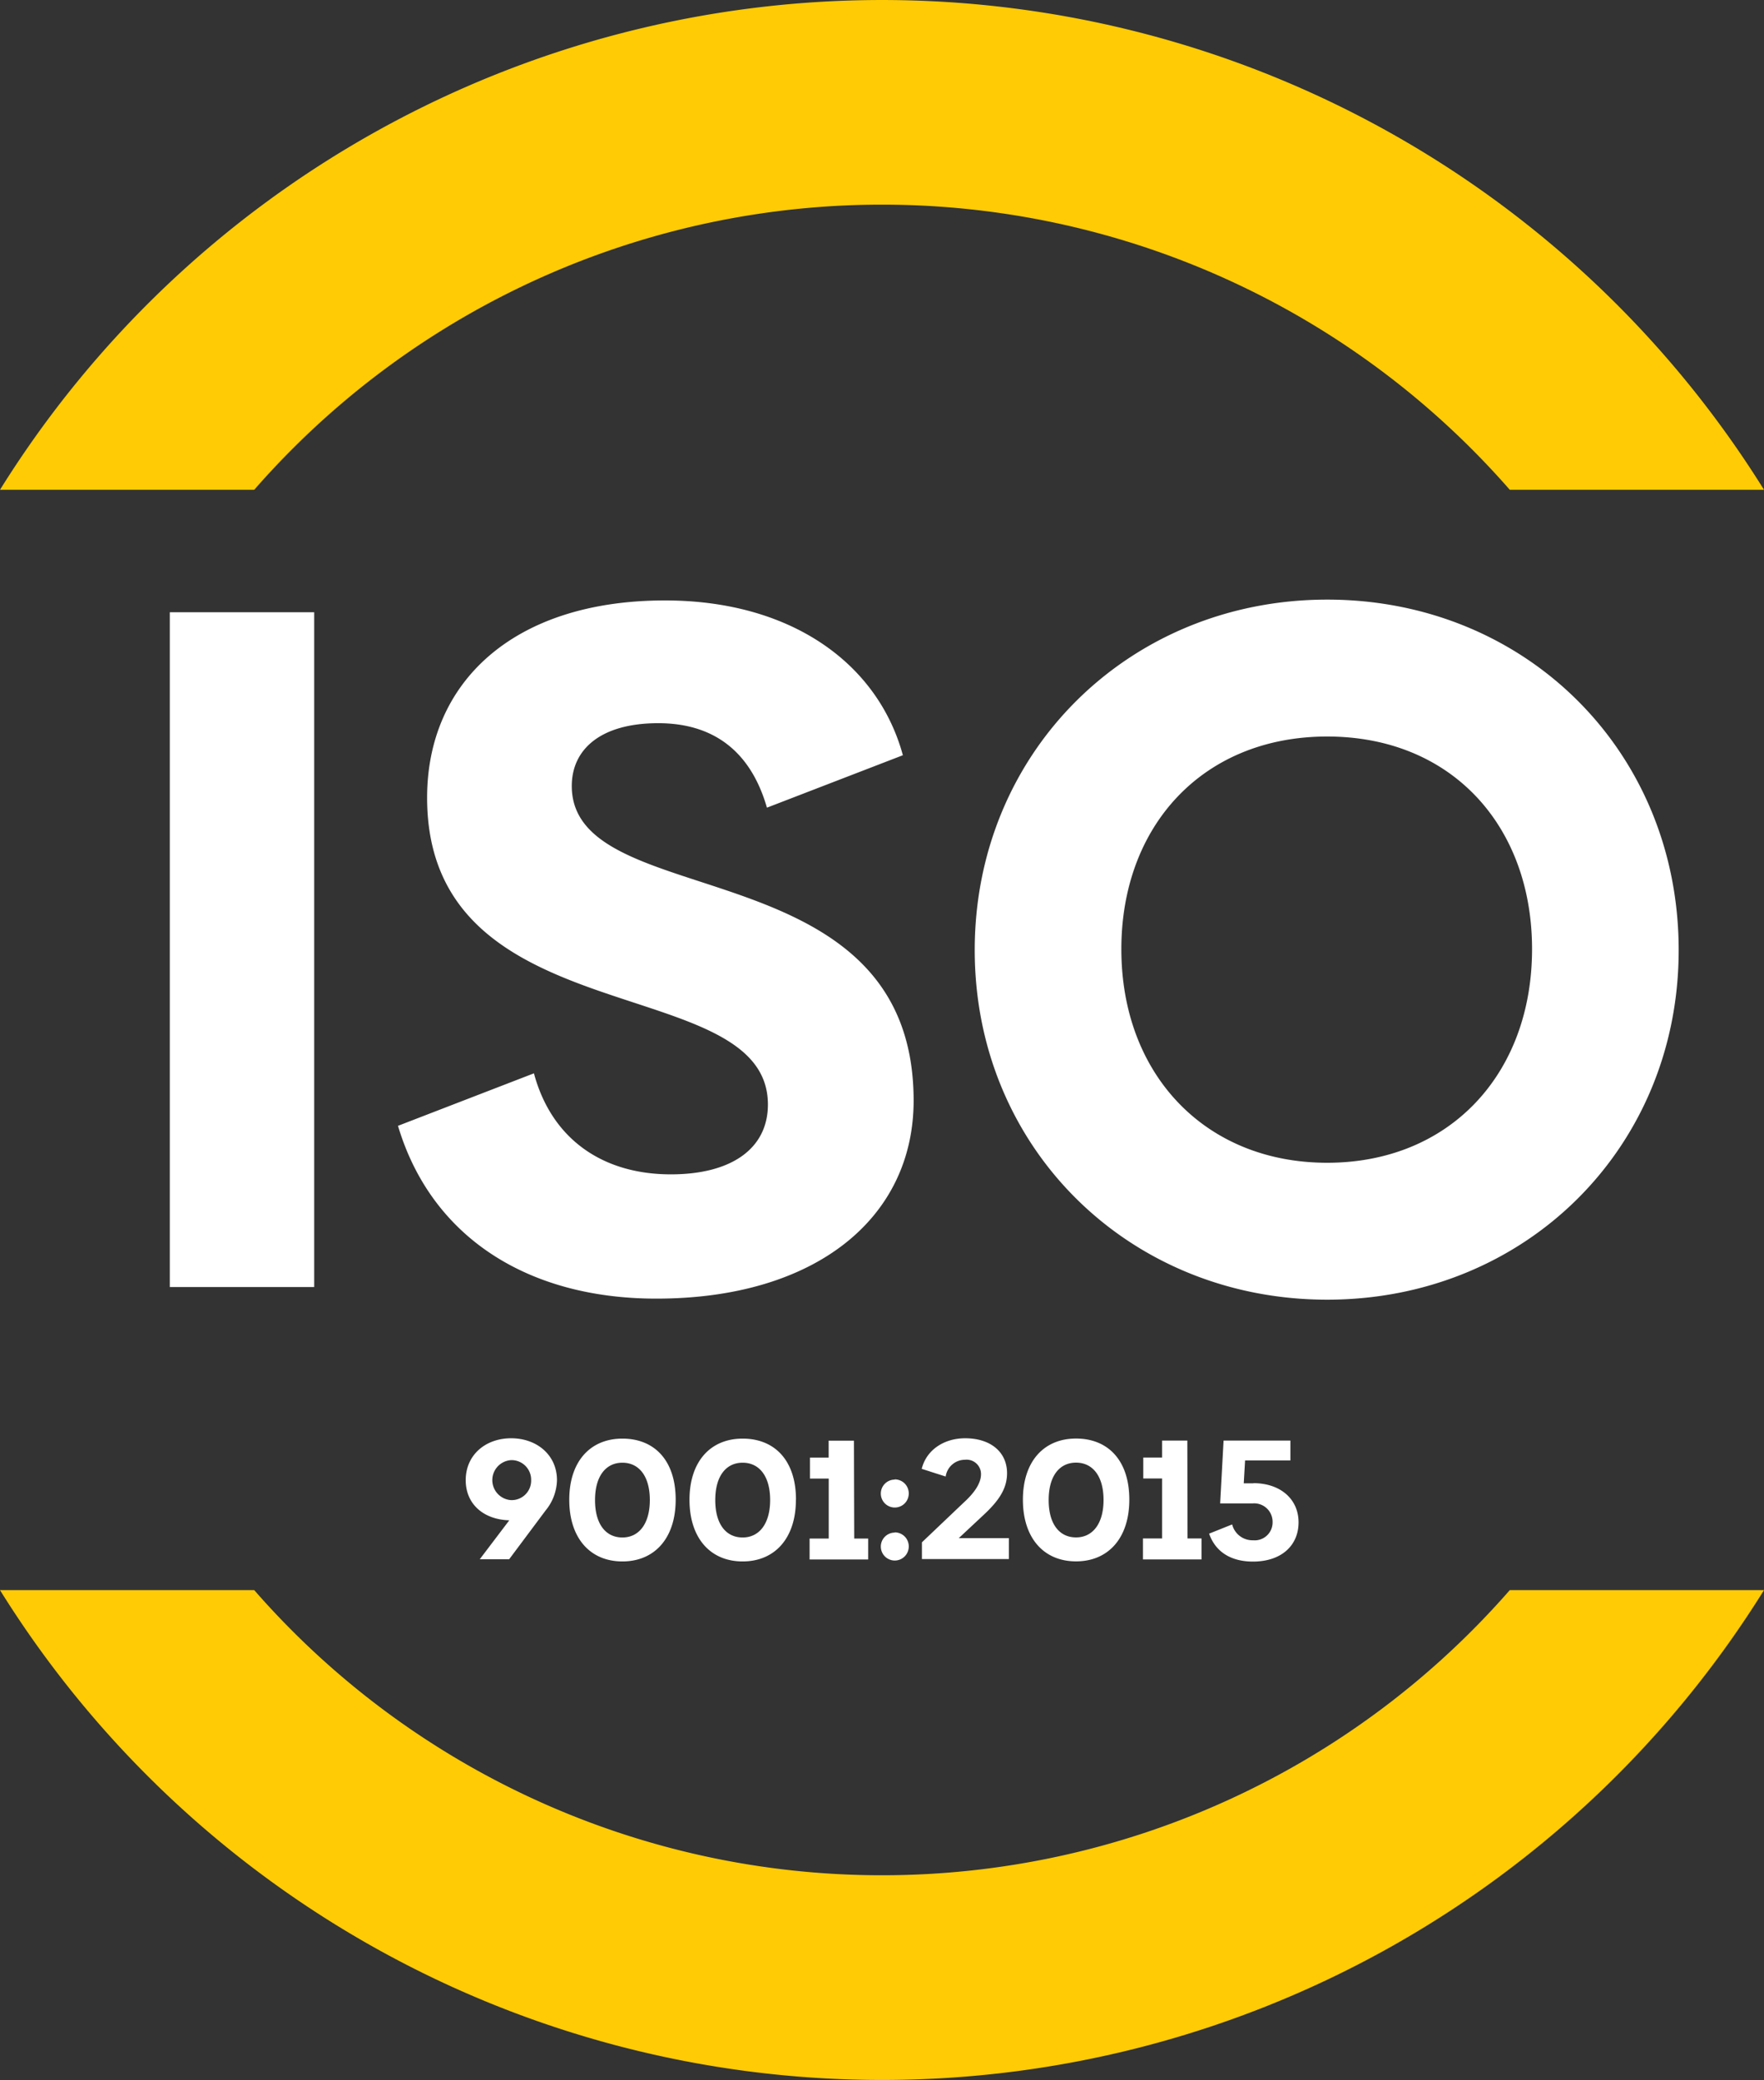 <svg xmlns="http://www.w3.org/2000/svg" viewBox="0 0 252.64 297.91"><rect x="0" y="0" width="252.64" height="297.91" fill="#333333" stroke="none"/><defs><style>.cls-1{fill:#ffcb04;}.cls-2{fill:#fff;}</style></defs><g id="Layer_2" data-name="Layer 2"><g id="Layer_1-2" data-name="Layer 1"><path class="cls-1" d="M36.41,70.15H0a148.81,148.81,0,0,1,252.64,0H216.23a119.39,119.39,0,0,0-179.82,0Zm89.91,198.44a119.36,119.36,0,0,1-89.91-40.84H0a148.8,148.8,0,0,0,252.64,0H216.23A119.37,119.37,0,0,1,126.32,268.59Z"/><path class="cls-2" d="M24.32,87.69H45v96.65H24.32Zm57.57,24.89c0-5.28,4.17-9,12.38-9,7.79,0,13.21,3.9,15.57,12.1l19.47-7.51C125.7,94.92,113.18,86,95.24,86,73.55,86,61.17,97.7,61.17,114.25c0,34.35,48.81,24.61,48.81,43.95,0,6.25-5.14,10-13.9,10-9.88,0-17.11-5.15-19.61-14.47L57,161.25C61.73,177.11,75.49,186,94,186c22.81,0,36.85-11.54,36.85-28.37C130.84,121.06,81.89,131.08,81.89,112.58Zm158.53,23.5c0,28.37-22,50.07-50.34,50.07s-50.48-21.7-50.48-50.07,22.11-50.2,50.48-50.2S240.42,107.58,240.42,136.08Zm-21-.14c0-17.66-11.54-30.45-29.34-30.45s-29.48,12.79-29.48,30.45c0,17.94,12,30.6,29.48,30.6S219.42,153.88,219.42,135.94ZM79.77,212a7.07,7.07,0,0,1-1.62,4.33l-5.23,7H68.71l4.23-5.58c-3.64-.1-6.24-2.28-6.24-5.75,0-3.62,2.84-6,6.51-6S79.77,208.39,79.77,212Zm-3.7,0a2.81,2.81,0,0,0-2.86-2.87,2.87,2.87,0,0,0,0,5.73A2.79,2.79,0,0,0,76.07,212Zm20.7,2.81c0,5.48-3,8.83-7.63,8.83s-7.61-3.35-7.61-8.83,3-8.76,7.61-8.76S96.77,209.2,96.77,214.78Zm-3.7.05c0-3.48-1.59-5.36-3.93-5.36s-3.92,1.88-3.92,5.36,1.57,5.35,3.92,5.35S93.07,218.28,93.07,214.83Zm20.92-.05c0,5.48-3,8.83-7.63,8.83s-7.61-3.35-7.61-8.83,3-8.76,7.61-8.76S114,209.2,114,214.78Zm-3.69.05c0-3.48-1.59-5.36-3.94-5.36s-3.92,1.88-3.92,5.36,1.57,5.35,3.92,5.35S110.3,218.28,110.3,214.83Zm12-8.52h-3.62v2.43H116v3h2.69v8.59h-2.74v3h8.39v-3h-2Zm5.85,13.17a2,2,0,1,0,2,2.07A2,2,0,0,0,128.13,219.48Zm0-7.59a2,2,0,1,0,2,2.06A2,2,0,0,0,128.13,211.89ZM140.85,217c2.15-2,3.38-3.74,3.38-6,0-3-2.33-5-6-5-3.11,0-5.58,1.74-6.22,4.38l3.43,1.1a2.79,2.79,0,0,1,2.76-2.4,2.06,2.06,0,0,1,2.3,2.06c0,1.42-1.12,2.84-2.52,4.11l-5.94,5.65v2.4h12.45v-3h-7.17Zm20.89-2.2c0,5.48-3,8.83-7.63,8.83s-7.61-3.35-7.61-8.83,3-8.76,7.61-8.76S161.74,209.2,161.74,214.78Zm-3.69.05c0-3.48-1.59-5.36-3.94-5.36s-3.92,1.88-3.92,5.36,1.57,5.35,3.92,5.35S158.05,218.28,158.05,214.83Zm12-8.52h-3.62v2.43h-2.69v3h2.69v8.59h-2.74v3h8.39v-3h-2Zm9.47,6.12h-1.39l.19-3.28h6.49v-2.84h-9.57l-.49,9h4.65a2.64,2.64,0,0,1,2.86,2.69,2.56,2.56,0,0,1-2.79,2.59,3,3,0,0,1-3-2.27l-3.3,1.32c.93,2.66,3.18,4,6.28,4,4.09,0,6.53-2.32,6.53-5.62S183.41,212.43,179.5,212.43Z"/></g></g></svg>